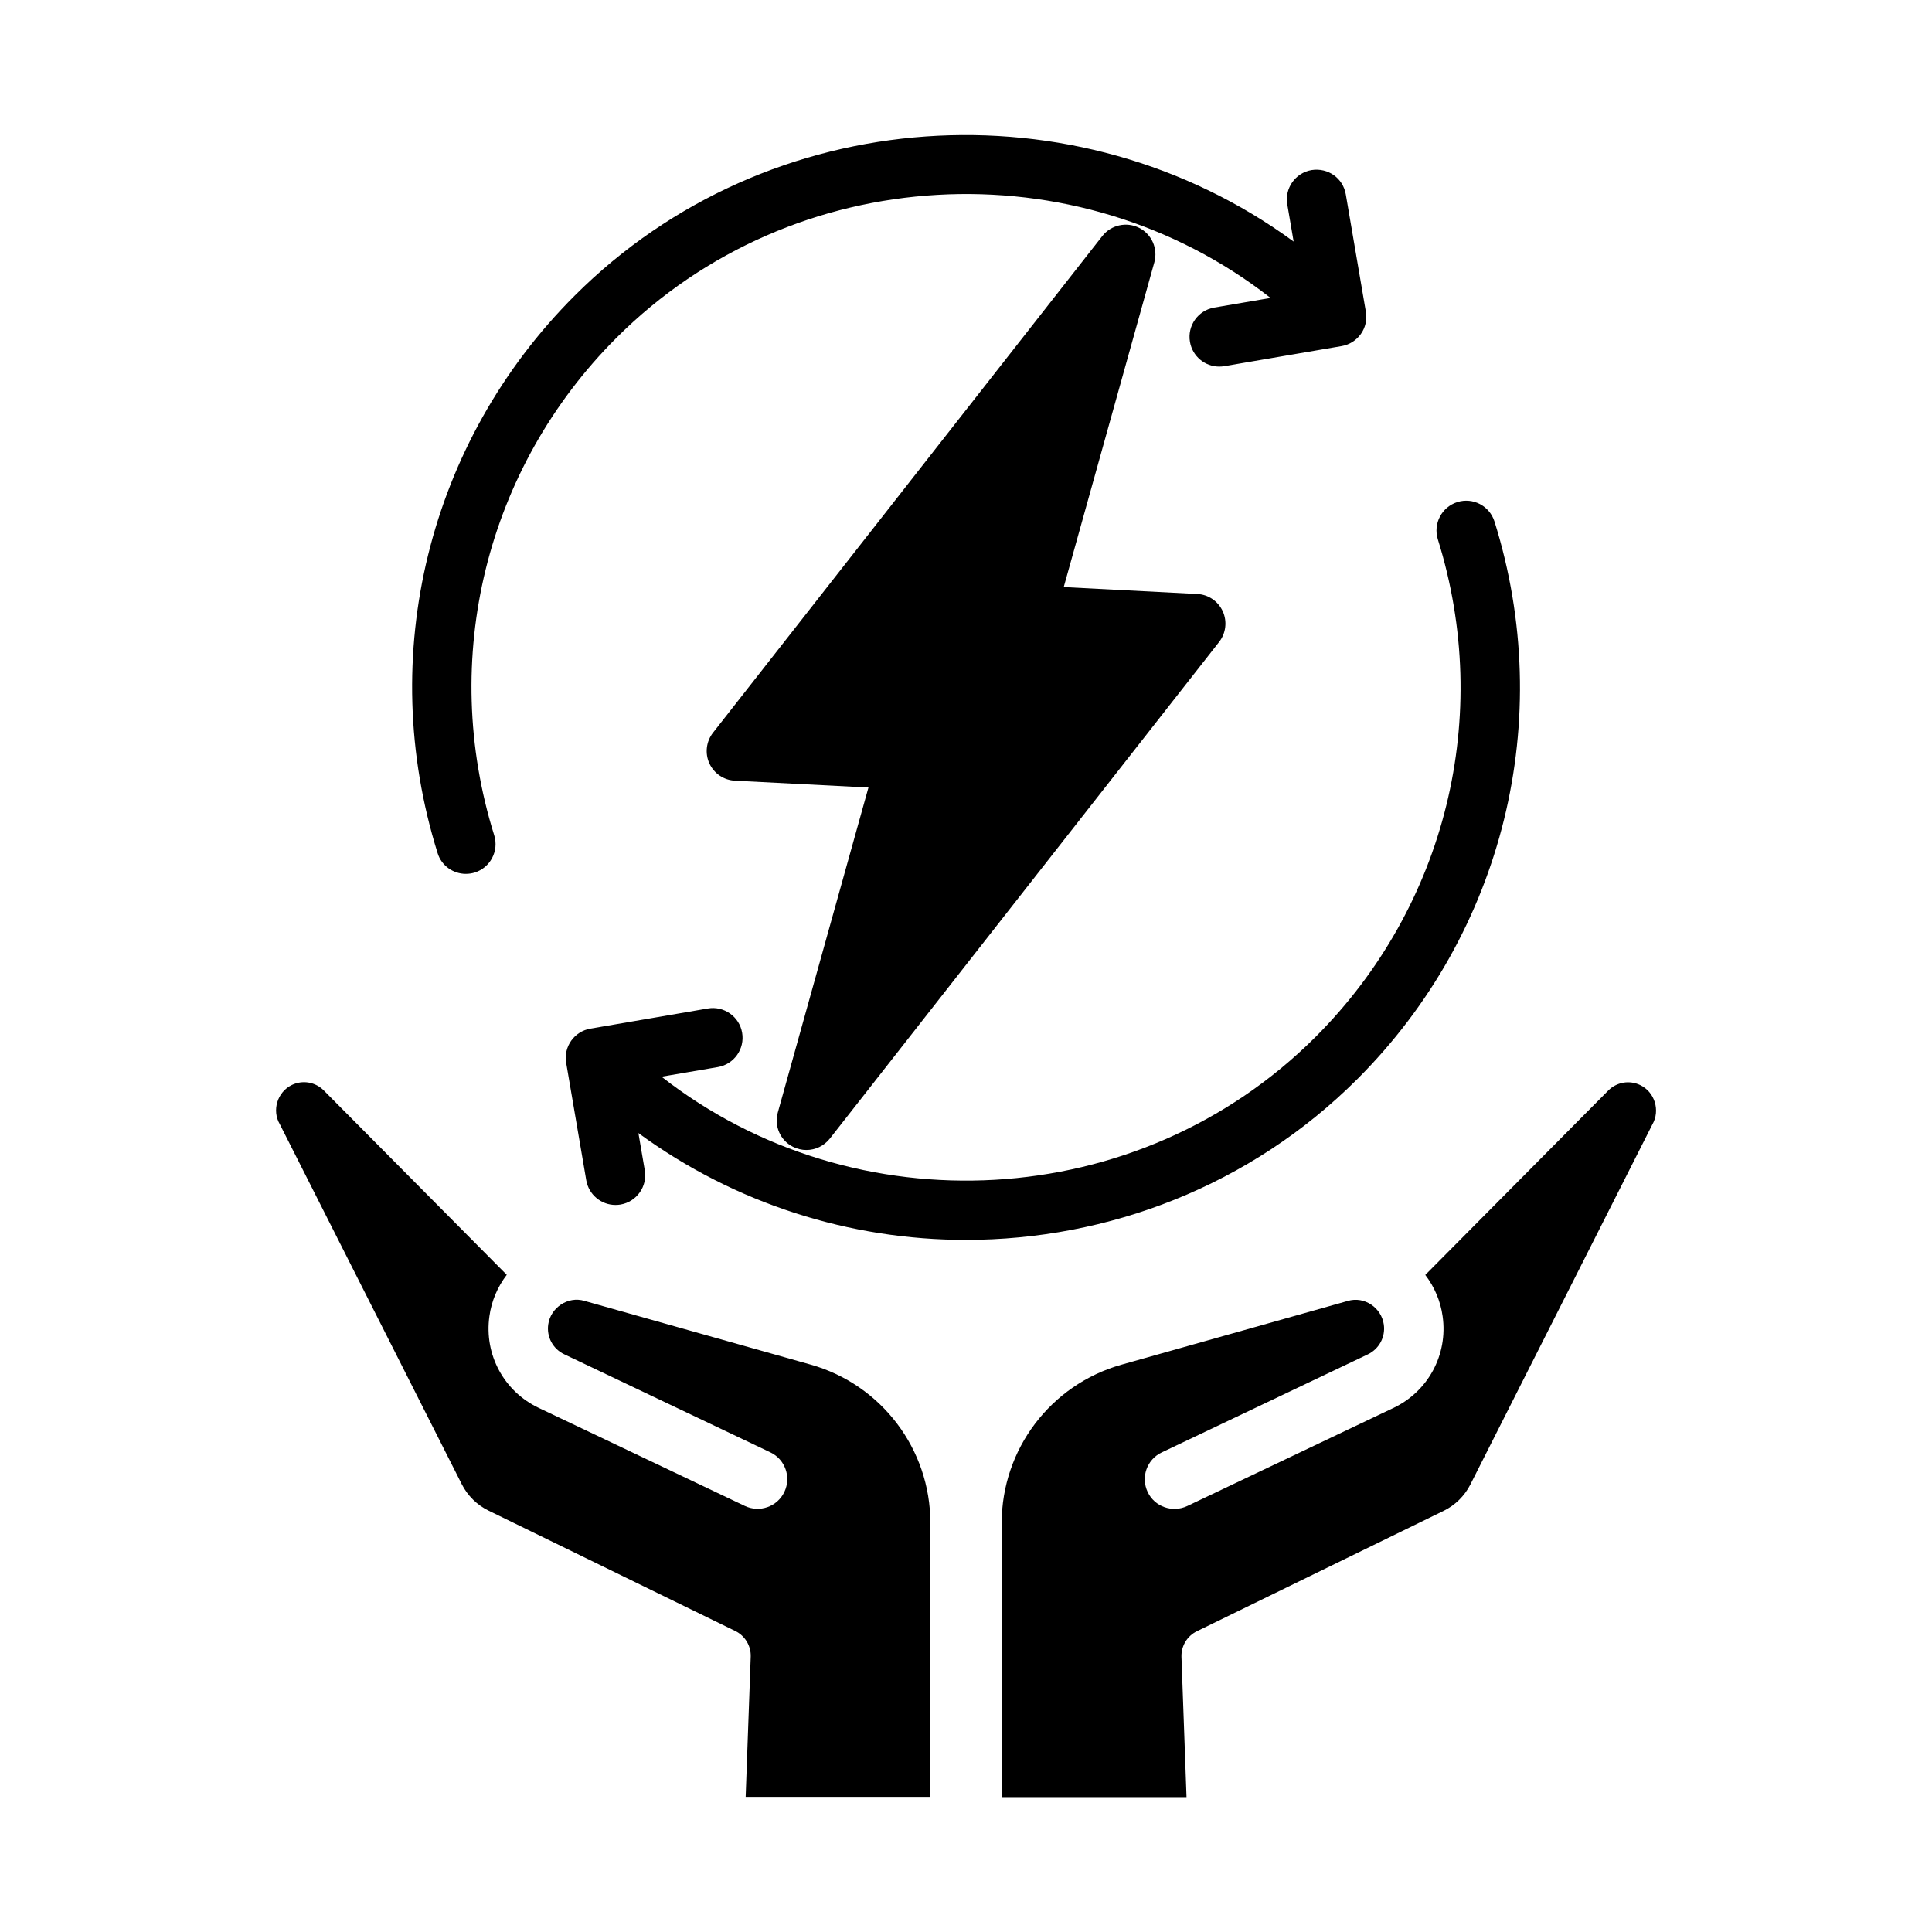 <?xml version="1.0" encoding="UTF-8"?>
<!-- Uploaded to: SVG Repo, www.svgrepo.com, Generator: SVG Repo Mixer Tools -->
<svg fill="#000000" width="800px" height="800px" version="1.1" viewBox="144 144 512 512" xmlns="http://www.w3.org/2000/svg">
 <g>
  <path d="m267.46 375.58c0.77 0 1.574-0.109 2.348-0.348 4.141-1.309 6.453-5.715 5.164-9.871-14.609-46.742-2.203-97.266 32.402-131.84 46.887-46.887 122.08-50.617 173.34-10.562l-14.941 2.551c-4.281 0.738-7.164 4.816-6.422 9.086 0.66 3.84 3.984 6.551 7.746 6.551 0.441 0 0.883-0.031 1.34-0.109l31.109-5.32c2.047-0.348 3.891-1.512 5.102-3.211 1.211-1.699 1.684-3.824 1.324-5.871l-5.32-31.125c-0.723-4.281-4.691-7.133-9.086-6.438-4.281 0.738-7.164 4.816-6.422 9.086l1.684 9.855c-57.309-41.973-139.11-37.094-190.57 14.375-38.746 38.73-52.664 95.332-36.289 147.68 1.016 3.356 4.133 5.512 7.484 5.512z"/>
  <path d="m540.06 282.22c-1.309-4.156-5.699-6.473-9.855-5.164-4.141 1.309-6.453 5.715-5.164 9.871 14.609 46.742 2.203 97.266-32.402 131.86-46.887 46.887-122.06 50.586-173.33 10.547l14.941-2.551c4.281-0.738 7.164-4.816 6.422-9.102-0.723-4.266-4.816-7.164-9.086-6.422l-31.109 5.336c-4.293 0.727-7.176 4.805-6.434 9.07l5.32 31.109c0.66 3.84 3.984 6.551 7.746 6.551 0.441 0 0.883-0.031 1.34-0.109 4.281-0.738 7.164-4.816 6.422-9.086l-1.684-9.855c25.664 18.797 56.176 28.309 86.75 28.309 37.707 0 75.398-14.25 103.82-42.668 38.758-38.742 52.676-95.344 36.305-147.69z"/>
  <path d="m354.14 447.91c1.133 0.566 2.348 0.852 3.559 0.852 2.348 0 4.66-1.055 6.203-3.008l103.17-131.62c1.812-2.312 2.188-5.449 0.977-8.125-1.227-2.676-3.824-4.457-6.754-4.598l-35.395-1.828 24.008-86.059c1.008-3.621-0.676-7.461-4.031-9.148-3.336-1.668-7.414-0.789-9.746 2.172l-103.17 131.62c-1.812 2.312-2.188 5.449-0.977 8.125 1.227 2.676 3.824 4.457 6.769 4.598l35.395 1.812-24.008 86.074c-1.039 3.625 0.645 7.449 4 9.133z"/>
  <path d="m578.66 431.55c-2.852-1.371-6.25-0.789-8.484 1.48l-48.461 48.84c2.426 3.164 4.047 6.941 4.598 10.973 1.434 10.156-3.84 19.934-13.098 24.309l-54.586 25.961c-3.922 1.844-8.645 0.203-10.484-3.715-1.875-3.922-0.203-8.629 3.715-10.484l54.602-25.977c3.008-1.434 4.723-4.598 4.266-7.902-0.629-4.488-5.148-7.59-9.574-6.266l-59.922 16.879c-18.781 5.289-31.773 22.434-31.773 41.957v72.645h48.98l-1.34-37.125c-0.109-2.883 1.496-5.574 4.094-6.832l65.371-31.898c3.07-1.496 5.559-3.953 7.102-6.992l48.207-95.379c2.16-3.719 0.664-8.617-3.211-10.473z"/>
  <path d="m358.78 505.62-59.922-16.879c-4.344-1.309-8.957 1.812-9.574 6.266-0.457 3.305 1.242 6.473 4.266 7.902l54.602 25.977c3.922 1.859 5.59 6.566 3.715 10.484-1.844 3.922-6.566 5.574-10.484 3.715l-54.586-25.961c-9.258-4.375-14.531-14.152-13.098-24.309 0.551-4.031 2.172-7.809 4.598-10.973l-48.461-48.84c-2.234-2.266-5.637-2.852-8.484-1.48-3.856 1.859-5.367 6.754-3.18 10.438l48.207 95.379c1.543 3.039 4.031 5.496 7.102 6.992l65.371 31.898c2.598 1.273 4.203 3.953 4.094 6.832l-1.34 37.125 48.945 0.004v-72.645c0-19.508-12.988-36.637-31.77-41.926z"/>
 </g>
</svg>